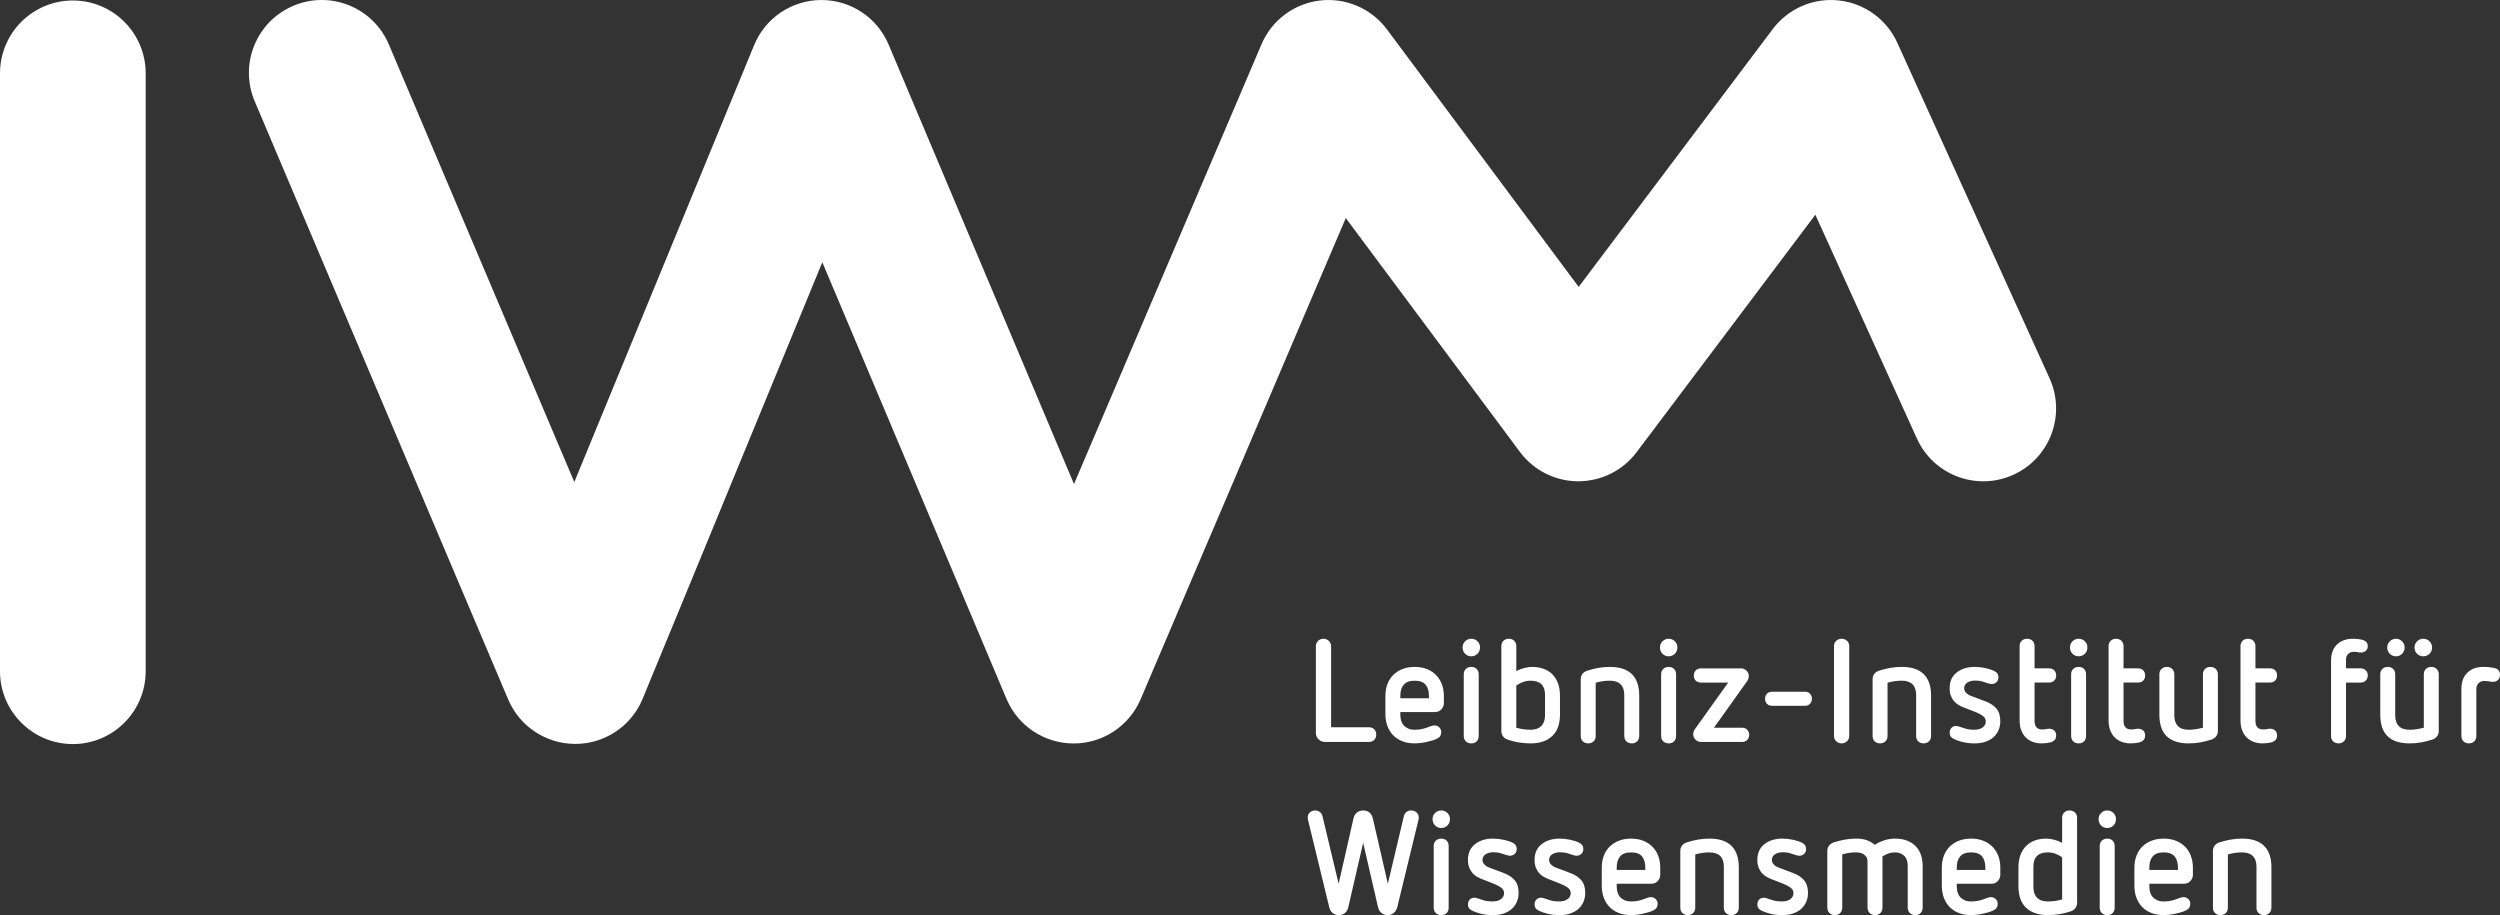 <?xml version="1.0" encoding="utf-8"?>
<!-- Generator: Adobe Illustrator 16.0.3, SVG Export Plug-In . SVG Version: 6.00 Build 0)  -->
<!DOCTYPE svg PUBLIC "-//W3C//DTD SVG 1.1//EN" "http://www.w3.org/Graphics/SVG/1.1/DTD/svg11.dtd">
<svg version="1.1" id="Ebene_1" xmlns="http://www.w3.org/2000/svg" xmlns:xlink="http://www.w3.org/1999/xlink" x="0px" y="0px"
	 width="388.566px" height="142.229px" viewBox="0 0 388.566 142.229" enable-background="new 0 0 388.566 142.229"
	 xml:space="preserve">
<rect x="0" y="0" width="388.566" height="142.229" fill="#333333" stroke="none"/>
<g>
	<path fill="#FFFFFF" d="M205.716,99.278c0.316,0,0.59,0.113,0.823,0.339c0.233,0.226,0.35,0.512,0.35,0.857v12.564h5.888
		c0.346,0,0.62,0.109,0.823,0.327s0.305,0.485,0.305,0.801c0,0.331-0.102,0.605-0.305,0.823s-0.478,0.327-0.823,0.327h-6.835
		c-0.391,0-0.726-0.136-1.004-0.406c-0.278-0.271-0.417-0.594-0.417-0.97v-13.467c0-0.346,0.113-0.632,0.338-0.857
		S205.37,99.278,205.716,99.278z"/>
	<path fill="#FFFFFF" d="M219.882,103.655c0.691,0,1.315,0.109,1.872,0.327c0.556,0.218,1.034,0.526,1.433,0.925
		c0.398,0.398,0.703,0.876,0.914,1.433c0.21,0.556,0.315,1.173,0.315,1.85v1.105c0,0.33-0.124,0.643-0.372,0.936
		s-0.598,0.44-1.049,0.44h-5.346v0.428c0,0.302,0.037,0.591,0.113,0.869c0.075,0.278,0.203,0.522,0.383,0.732
		c0.181,0.211,0.414,0.384,0.699,0.52c0.286,0.135,0.632,0.203,1.038,0.203c0.496,0,0.925-0.049,1.286-0.146
		s0.691-0.207,0.993-0.327c0.331-0.136,0.594-0.203,0.79-0.203c0.3,0,0.552,0.102,0.755,0.305c0.203,0.202,0.305,0.454,0.305,0.755
		c0,0.211-0.049,0.399-0.146,0.564c-0.098,0.165-0.252,0.301-0.462,0.406c-0.256,0.135-0.542,0.248-0.857,0.338
		c-0.316,0.091-0.636,0.169-0.958,0.237c-0.324,0.067-0.636,0.116-0.937,0.146c-0.301,0.029-0.556,0.045-0.767,0.045
		c-0.722,0-1.369-0.113-1.94-0.338c-0.572-0.226-1.049-0.542-1.433-0.948c-0.383-0.405-0.677-0.887-0.88-1.443
		s-0.304-1.158-0.304-1.805v-2.819c0-0.677,0.105-1.298,0.315-1.861c0.21-0.564,0.515-1.041,0.914-1.433
		c0.398-0.391,0.876-0.695,1.433-0.913C218.543,103.765,219.175,103.655,219.882,103.655z M219.882,105.798
		c-0.782,0-1.35,0.207-1.703,0.62c-0.354,0.414-0.53,0.981-0.53,1.703v0.406h4.444v-0.338c0-0.768-0.173-1.357-0.519-1.771
		C221.228,106.005,220.664,105.798,219.882,105.798z"/>
	<path fill="#FFFFFF" d="M228.679,99.278c0.376,0,0.695,0.132,0.959,0.396c0.264,0.263,0.395,0.583,0.395,0.958
		c0,0.392-0.131,0.719-0.395,0.981c-0.264,0.264-0.583,0.395-0.959,0.395s-0.695-0.131-0.958-0.395
		c-0.263-0.263-0.395-0.59-0.395-0.981c0-0.375,0.131-0.695,0.395-0.958C227.984,99.41,228.303,99.278,228.679,99.278z
		 M228.679,103.655c0.346,0,0.624,0.105,0.835,0.315c0.21,0.211,0.315,0.489,0.315,0.835v9.587c0,0.346-0.105,0.624-0.315,0.835
		c-0.211,0.21-0.489,0.315-0.835,0.315s-0.628-0.105-0.846-0.315c-0.218-0.211-0.327-0.489-0.327-0.835v-9.587
		c0-0.346,0.109-0.624,0.327-0.835C228.051,103.761,228.333,103.655,228.679,103.655z"/>
	<path fill="#FFFFFF" d="M234.522,99.278c0.331,0,0.604,0.105,0.823,0.316c0.218,0.211,0.327,0.488,0.327,0.835v3.88
		c0.376-0.211,0.79-0.373,1.241-0.485c0.451-0.113,0.856-0.169,1.217-0.169c0.633,0,1.215,0.094,1.749,0.281
		c0.534,0.188,0.992,0.471,1.376,0.847c0.383,0.376,0.68,0.846,0.891,1.409c0.211,0.564,0.316,1.215,0.316,1.951v2.888
		c0,1.504-0.406,2.632-1.219,3.384c-0.812,0.752-1.925,1.128-3.338,1.128c-1.248,0-2.444-0.195-3.587-0.587
		c-0.302-0.104-0.538-0.277-0.71-0.519c-0.174-0.24-0.26-0.511-0.26-0.812V100.43c0-0.347,0.108-0.624,0.326-0.835
		C233.894,99.384,234.175,99.278,234.522,99.278z M237.906,105.798c-0.422,0-0.816,0.067-1.185,0.203s-0.718,0.323-1.049,0.564
		v6.541c0.722,0.211,1.466,0.316,2.233,0.316c0.722,0,1.274-0.195,1.658-0.587c0.383-0.391,0.574-0.947,0.574-1.669v-3.158
		C240.138,106.535,239.394,105.798,237.906,105.798z"/>
	<path fill="#FFFFFF" d="M250.222,103.655c1.519,0,2.658,0.376,3.417,1.128s1.14,1.857,1.14,3.315v6.294
		c0,0.346-0.109,0.624-0.328,0.835c-0.217,0.21-0.492,0.315-0.822,0.315c-0.347,0-0.629-0.105-0.846-0.315
		c-0.219-0.211-0.328-0.489-0.328-0.835v-6.384c0-0.722-0.188-1.271-0.563-1.646s-0.933-0.564-1.669-0.564
		c-0.752,0-1.489,0.105-2.211,0.316v8.278c0,0.346-0.109,0.624-0.327,0.835c-0.218,0.21-0.493,0.315-0.823,0.315
		c-0.346,0-0.629-0.105-0.846-0.315c-0.219-0.211-0.328-0.489-0.328-0.835v-8.82c0-0.315,0.087-0.59,0.26-0.823
		s0.425-0.402,0.756-0.508c0.557-0.18,1.124-0.323,1.703-0.429C248.984,103.708,249.59,103.655,250.222,103.655z"/>
	<path fill="#FFFFFF" d="M259.357,99.278c0.376,0,0.695,0.132,0.959,0.396c0.264,0.263,0.395,0.583,0.395,0.958
		c0,0.392-0.131,0.719-0.395,0.981c-0.264,0.264-0.583,0.395-0.959,0.395s-0.695-0.131-0.959-0.395
		c-0.263-0.263-0.395-0.59-0.395-0.981c0-0.375,0.132-0.695,0.395-0.958C258.662,99.41,258.981,99.278,259.357,99.278z
		 M259.357,103.655c0.346,0,0.624,0.105,0.835,0.315c0.21,0.211,0.315,0.489,0.315,0.835v9.587c0,0.346-0.105,0.624-0.315,0.835
		c-0.211,0.21-0.489,0.315-0.835,0.315s-0.628-0.105-0.846-0.315c-0.219-0.211-0.327-0.489-0.327-0.835v-9.587
		c0-0.346,0.108-0.624,0.327-0.835C258.729,103.761,259.011,103.655,259.357,103.655z"/>
	<path fill="#FFFFFF" d="M270.591,103.881c0.346,0,0.635,0.12,0.868,0.36c0.233,0.241,0.35,0.534,0.35,0.88
		c0,0.256-0.091,0.512-0.271,0.768l-5.144,7.218h4.376c0.331,0,0.598,0.109,0.801,0.327c0.203,0.219,0.305,0.478,0.305,0.778
		c0,0.316-0.102,0.579-0.305,0.79c-0.203,0.21-0.47,0.315-0.801,0.315h-6.383c-0.347,0-0.637-0.12-0.869-0.361
		c-0.233-0.24-0.35-0.533-0.35-0.879c0-0.256,0.098-0.52,0.293-0.79l5.144-7.196h-4.241c-0.346,0-0.617-0.104-0.813-0.315
		c-0.195-0.21-0.293-0.474-0.293-0.789c0-0.301,0.098-0.561,0.293-0.778s0.467-0.327,0.813-0.327H270.591z"/>
	<path fill="#FFFFFF" d="M280.539,107.513c0.33,0,0.594,0.105,0.789,0.315c0.195,0.211,0.294,0.467,0.294,0.767
		c0,0.316-0.099,0.579-0.294,0.79s-0.459,0.315-0.789,0.315h-5.121c-0.33,0-0.594-0.104-0.789-0.315s-0.293-0.474-0.293-0.79
		c0-0.3,0.098-0.556,0.293-0.767c0.195-0.21,0.459-0.315,0.789-0.315H280.539z"/>
	<path fill="#FFFFFF" d="M286.246,99.278c0.316,0,0.59,0.105,0.823,0.316s0.35,0.488,0.35,0.835v13.94
		c0,0.346-0.116,0.628-0.35,0.846s-0.507,0.327-0.823,0.327c-0.331,0-0.613-0.109-0.846-0.327c-0.234-0.218-0.35-0.5-0.35-0.846
		v-13.94c0-0.347,0.115-0.624,0.35-0.835C285.632,99.384,285.915,99.278,286.246,99.278z"/>
	<path fill="#FFFFFF" d="M295.583,103.655c1.52,0,2.658,0.376,3.418,1.128s1.139,1.857,1.139,3.315v6.294
		c0,0.346-0.109,0.624-0.326,0.835c-0.219,0.21-0.493,0.315-0.824,0.315c-0.346,0-0.627-0.105-0.846-0.315
		c-0.218-0.211-0.326-0.489-0.326-0.835v-6.384c0-0.722-0.189-1.271-0.564-1.646c-0.376-0.376-0.933-0.564-1.67-0.564
		c-0.752,0-1.488,0.105-2.21,0.316v8.278c0,0.346-0.109,0.624-0.327,0.835c-0.219,0.21-0.492,0.315-0.823,0.315
		c-0.347,0-0.628-0.105-0.847-0.315c-0.218-0.211-0.326-0.489-0.326-0.835v-8.82c0-0.315,0.086-0.59,0.26-0.823
		c0.172-0.233,0.424-0.402,0.755-0.508c0.556-0.18,1.124-0.323,1.703-0.429C294.347,103.708,294.953,103.655,295.583,103.655z"/>
	<path fill="#FFFFFF" d="M306.931,103.655c0.541,0,1.09,0.06,1.646,0.181c0.557,0.12,1.029,0.278,1.421,0.474
		c0.406,0.21,0.608,0.526,0.608,0.947c0,0.331-0.104,0.59-0.314,0.778c-0.211,0.188-0.451,0.281-0.723,0.281
		c-0.121,0-0.233-0.015-0.338-0.045l-0.316-0.09c-0.301-0.105-0.594-0.199-0.879-0.282c-0.287-0.082-0.641-0.124-1.061-0.124
		c-0.482,0-0.884,0.105-1.207,0.315c-0.324,0.211-0.484,0.505-0.484,0.88c0,0.196,0.045,0.361,0.135,0.496
		c0.09,0.136,0.199,0.257,0.327,0.361c0.128,0.105,0.267,0.191,0.417,0.26c0.15,0.067,0.293,0.124,0.429,0.169l1.985,0.744
		c0.736,0.271,1.309,0.647,1.715,1.128c0.405,0.481,0.608,1.136,0.608,1.963c0,0.481-0.087,0.933-0.259,1.354
		c-0.174,0.421-0.426,0.786-0.756,1.094c-0.332,0.309-0.745,0.553-1.241,0.733s-1.067,0.271-1.714,0.271
		c-0.678,0-1.294-0.067-1.85-0.203c-0.557-0.135-1.031-0.301-1.422-0.496c-0.421-0.195-0.631-0.511-0.631-0.947
		c0-0.316,0.094-0.571,0.281-0.768c0.188-0.195,0.439-0.293,0.756-0.293c0.075,0,0.161,0.016,0.26,0.045
		c0.098,0.03,0.199,0.061,0.305,0.091c0.255,0.09,0.56,0.188,0.913,0.293c0.353,0.105,0.778,0.158,1.274,0.158
		c0.571,0,1.019-0.12,1.342-0.361c0.324-0.24,0.485-0.556,0.485-0.947c0-0.346-0.161-0.632-0.485-0.857
		c-0.323-0.226-0.673-0.413-1.049-0.563l-1.85-0.723c-0.24-0.09-0.492-0.206-0.756-0.35c-0.264-0.143-0.504-0.33-0.722-0.563
		s-0.398-0.519-0.541-0.857c-0.144-0.338-0.214-0.756-0.214-1.252c0-1.037,0.363-1.846,1.094-2.425
		C304.851,103.944,305.788,103.655,306.931,103.655z"/>
	<path fill="#FFFFFF" d="M315.074,99.278c0.331,0,0.605,0.105,0.824,0.316c0.217,0.211,0.326,0.488,0.326,0.835v3.451h2.211
		c0.376,0,0.662,0.105,0.857,0.315c0.195,0.211,0.293,0.474,0.293,0.79c0,0.315-0.098,0.579-0.293,0.789
		c-0.195,0.211-0.481,0.315-0.857,0.315h-2.211v5.956c0,0.451,0.102,0.785,0.305,1.004c0.203,0.218,0.485,0.326,0.846,0.326
		c0.286,0,0.5-0.019,0.643-0.056c0.144-0.038,0.305-0.057,0.486-0.057c0.3,0,0.556,0.09,0.766,0.271
		c0.211,0.181,0.316,0.444,0.316,0.79c0,0.301-0.09,0.541-0.271,0.722s-0.414,0.301-0.699,0.36c-0.226,0.046-0.44,0.079-0.644,0.102
		s-0.424,0.034-0.665,0.034c-0.481,0-0.929-0.075-1.343-0.226c-0.413-0.15-0.773-0.376-1.082-0.677s-0.549-0.673-0.722-1.116
		s-0.26-0.959-0.26-1.546V100.43c0-0.347,0.108-0.624,0.327-0.835C314.446,99.384,314.728,99.278,315.074,99.278z"/>
	<path fill="#FFFFFF" d="M323.082,99.278c0.376,0,0.695,0.132,0.959,0.396c0.264,0.263,0.395,0.583,0.395,0.958
		c0,0.392-0.131,0.719-0.395,0.981c-0.264,0.264-0.583,0.395-0.959,0.395s-0.695-0.131-0.959-0.395
		c-0.263-0.263-0.395-0.59-0.395-0.981c0-0.375,0.132-0.695,0.395-0.958C322.386,99.41,322.706,99.278,323.082,99.278z
		 M323.082,103.655c0.346,0,0.624,0.105,0.835,0.315c0.21,0.211,0.315,0.489,0.315,0.835v9.587c0,0.346-0.105,0.624-0.315,0.835
		c-0.211,0.21-0.489,0.315-0.835,0.315s-0.628-0.105-0.846-0.315c-0.219-0.211-0.327-0.489-0.327-0.835v-9.587
		c0-0.346,0.108-0.624,0.327-0.835C322.454,103.761,322.736,103.655,323.082,103.655z"/>
	<path fill="#FFFFFF" d="M328.902,99.278c0.33,0,0.605,0.105,0.823,0.316s0.327,0.488,0.327,0.835v3.451h2.211
		c0.375,0,0.661,0.105,0.857,0.315c0.195,0.211,0.293,0.474,0.293,0.79c0,0.315-0.098,0.579-0.293,0.789
		c-0.196,0.211-0.482,0.315-0.857,0.315h-2.211v5.956c0,0.451,0.102,0.785,0.305,1.004c0.203,0.218,0.484,0.326,0.846,0.326
		c0.285,0,0.5-0.019,0.643-0.056c0.143-0.038,0.305-0.057,0.485-0.057c0.3,0,0.556,0.09,0.767,0.271s0.316,0.444,0.316,0.79
		c0,0.301-0.091,0.541-0.271,0.722c-0.18,0.181-0.414,0.301-0.699,0.36c-0.225,0.046-0.439,0.079-0.643,0.102
		s-0.425,0.034-0.666,0.034c-0.48,0-0.928-0.075-1.342-0.226s-0.774-0.376-1.082-0.677c-0.309-0.301-0.55-0.673-0.723-1.116
		s-0.26-0.959-0.26-1.546V100.43c0-0.347,0.109-0.624,0.328-0.835C328.273,99.384,328.556,99.278,328.902,99.278z"/>
	<path fill="#FFFFFF" d="M343.542,103.655c0.346,0,0.628,0.105,0.846,0.315c0.218,0.211,0.327,0.489,0.327,0.835v8.843
		c0,0.301-0.09,0.567-0.271,0.801s-0.429,0.402-0.745,0.507c-0.556,0.181-1.123,0.324-1.703,0.429
		c-0.578,0.105-1.184,0.158-1.815,0.158c-3.038,0-4.557-1.481-4.557-4.444v-6.293c0-0.346,0.108-0.624,0.327-0.835
		c0.218-0.21,0.492-0.315,0.823-0.315c0.347,0,0.628,0.105,0.847,0.315c0.217,0.211,0.326,0.489,0.326,0.835v6.384
		c0,0.722,0.185,1.274,0.553,1.658c0.369,0.383,0.929,0.575,1.681,0.575c0.392,0,0.767-0.03,1.128-0.091
		c0.361-0.06,0.723-0.135,1.083-0.226v-8.301c0-0.346,0.108-0.624,0.327-0.835C342.936,103.761,343.21,103.655,343.542,103.655z"/>
	<path fill="#FFFFFF" d="M349.406,99.278c0.331,0,0.605,0.105,0.824,0.316c0.217,0.211,0.326,0.488,0.326,0.835v3.451h2.211
		c0.376,0,0.662,0.105,0.857,0.315c0.195,0.211,0.293,0.474,0.293,0.79c0,0.315-0.098,0.579-0.293,0.789
		c-0.195,0.211-0.481,0.315-0.857,0.315h-2.211v5.956c0,0.451,0.102,0.785,0.305,1.004c0.203,0.218,0.485,0.326,0.846,0.326
		c0.286,0,0.5-0.019,0.643-0.056c0.144-0.038,0.305-0.057,0.486-0.057c0.3,0,0.556,0.09,0.766,0.271
		c0.211,0.181,0.316,0.444,0.316,0.79c0,0.301-0.09,0.541-0.271,0.722s-0.414,0.301-0.699,0.36c-0.226,0.046-0.44,0.079-0.644,0.102
		s-0.424,0.034-0.665,0.034c-0.481,0-0.929-0.075-1.343-0.226c-0.413-0.15-0.773-0.376-1.082-0.677s-0.549-0.673-0.722-1.116
		s-0.26-0.959-0.26-1.546V100.43c0-0.347,0.108-0.624,0.327-0.835C348.778,99.384,349.06,99.278,349.406,99.278z"/>
	<path fill="#FFFFFF" d="M365.714,99.278c0.256,0,0.486,0.012,0.688,0.034c0.203,0.022,0.425,0.057,0.665,0.102
		c0.271,0.061,0.497,0.173,0.678,0.339c0.18,0.165,0.27,0.391,0.27,0.677c0,0.301-0.101,0.541-0.304,0.722s-0.44,0.271-0.71,0.271
		c-0.196,0-0.369-0.019-0.52-0.057c-0.15-0.037-0.361-0.057-0.632-0.057c-0.392,0-0.692,0.117-0.902,0.35
		c-0.21,0.233-0.315,0.508-0.315,0.824v1.398h2.232c0.361,0,0.644,0.105,0.847,0.315c0.203,0.211,0.304,0.474,0.304,0.79
		c0,0.315-0.101,0.579-0.304,0.789c-0.203,0.211-0.485,0.315-0.847,0.315h-2.232v8.302c0,0.346-0.113,0.624-0.338,0.835
		c-0.227,0.21-0.497,0.315-0.813,0.315c-0.346,0-0.629-0.105-0.846-0.315c-0.219-0.211-0.328-0.489-0.328-0.835v-11.685
		c0-1.098,0.309-1.944,0.926-2.538C363.85,99.576,364.677,99.278,365.714,99.278z"/>
	<path fill="#FFFFFF" d="M377.874,103.655c0.346,0,0.628,0.105,0.846,0.315c0.218,0.211,0.327,0.489,0.327,0.835v8.843
		c0,0.301-0.09,0.567-0.271,0.801s-0.429,0.402-0.745,0.507c-0.556,0.181-1.123,0.324-1.703,0.429
		c-0.578,0.105-1.184,0.158-1.815,0.158c-3.038,0-4.557-1.481-4.557-4.444v-6.293c0-0.346,0.108-0.624,0.327-0.835
		c0.218-0.21,0.492-0.315,0.823-0.315c0.347,0,0.628,0.105,0.847,0.315c0.217,0.211,0.326,0.489,0.326,0.835v6.384
		c0,0.722,0.185,1.274,0.553,1.658c0.369,0.383,0.929,0.575,1.681,0.575c0.392,0,0.767-0.03,1.128-0.091
		c0.361-0.06,0.723-0.135,1.083-0.226v-8.301c0-0.346,0.108-0.624,0.327-0.835C377.268,103.761,377.542,103.655,377.874,103.655z
		 M372.392,99.278c0.375,0,0.695,0.136,0.959,0.406c0.263,0.271,0.395,0.587,0.395,0.947c0,0.392-0.132,0.719-0.395,0.981
		c-0.264,0.264-0.584,0.395-0.959,0.395c-0.376,0-0.695-0.131-0.959-0.395c-0.264-0.263-0.395-0.59-0.395-0.981
		c0-0.36,0.131-0.677,0.395-0.947S372.016,99.278,372.392,99.278z M376.632,99.278c0.392,0,0.719,0.136,0.982,0.406
		c0.262,0.271,0.395,0.587,0.395,0.947c0,0.392-0.133,0.719-0.395,0.981c-0.264,0.264-0.591,0.395-0.982,0.395
		c-0.375,0-0.695-0.131-0.958-0.395c-0.264-0.263-0.396-0.59-0.396-0.981c0-0.36,0.132-0.677,0.396-0.947
		C375.937,99.414,376.257,99.278,376.632,99.278z"/>
	<path fill="#FFFFFF" d="M385.949,103.655c0.33,0,0.643,0.015,0.936,0.045c0.294,0.03,0.545,0.067,0.756,0.112
		c0.617,0.121,0.926,0.489,0.926,1.105c0,0.302-0.102,0.553-0.305,0.756s-0.471,0.305-0.801,0.305c-0.166,0-0.361-0.022-0.587-0.067
		c-0.226-0.046-0.481-0.068-0.767-0.068c-0.361,0-0.654,0.117-0.88,0.35c-0.226,0.233-0.339,0.546-0.339,0.937v7.264
		c0,0.346-0.109,0.624-0.326,0.835c-0.219,0.21-0.493,0.315-0.824,0.315c-0.346,0-0.628-0.105-0.846-0.315
		c-0.219-0.211-0.327-0.489-0.327-0.835v-7.331c0-1.053,0.305-1.884,0.913-2.493C384.087,103.96,384.912,103.655,385.949,103.655z"
		/>
</g>
<g>
	<path fill="#FFFFFF" d="M219.341,125.965c0.331,0,0.609,0.105,0.834,0.316s0.338,0.466,0.338,0.767
		c0,0.091-0.008,0.181-0.022,0.271c-0.015,0.091-0.038,0.188-0.068,0.294l-3.248,13.377c-0.105,0.391-0.29,0.695-0.553,0.913
		c-0.264,0.218-0.575,0.327-0.937,0.327c-0.376,0-0.699-0.109-0.97-0.327s-0.451-0.53-0.542-0.937l-2.301-9.97l-2.301,9.97
		c-0.09,0.406-0.267,0.719-0.53,0.937s-0.583,0.327-0.958,0.327c-0.376,0-0.696-0.109-0.959-0.327s-0.44-0.522-0.53-0.913
		l-3.249-13.377c-0.03-0.105-0.053-0.203-0.068-0.294c-0.015-0.09-0.022-0.18-0.022-0.271c0-0.301,0.109-0.556,0.327-0.767
		c0.218-0.211,0.492-0.316,0.823-0.316c0.286,0,0.53,0.079,0.733,0.237s0.334,0.357,0.395,0.598l2.526,10.558l2.301-10.129
		c0.09-0.406,0.271-0.718,0.541-0.937c0.271-0.218,0.594-0.327,0.97-0.327c0.391,0,0.718,0.109,0.981,0.327
		c0.263,0.219,0.439,0.53,0.53,0.937l2.324,10.129l2.504-10.558c0.06-0.24,0.191-0.439,0.395-0.598S219.055,125.965,219.341,125.965
		z"/>
	<path fill="#FFFFFF" d="M224.01,125.965c0.375,0,0.695,0.132,0.958,0.396c0.263,0.263,0.395,0.583,0.395,0.958
		c0,0.392-0.132,0.719-0.395,0.981c-0.263,0.264-0.583,0.395-0.958,0.395c-0.376,0-0.696-0.131-0.959-0.395
		c-0.263-0.263-0.395-0.59-0.395-0.981c0-0.375,0.131-0.695,0.395-0.958C223.314,126.097,223.634,125.965,224.01,125.965z
		 M224.01,130.342c0.346,0,0.624,0.105,0.834,0.315c0.21,0.211,0.316,0.489,0.316,0.835v9.587c0,0.346-0.105,0.624-0.316,0.835
		c-0.211,0.21-0.489,0.315-0.834,0.315c-0.346,0-0.628-0.105-0.846-0.315c-0.218-0.211-0.327-0.489-0.327-0.835v-9.587
		c0-0.346,0.109-0.624,0.327-0.835C223.382,130.447,223.664,130.342,224.01,130.342z"/>
	<path fill="#FFFFFF" d="M232.063,130.342c0.542,0,1.091,0.06,1.647,0.181c0.556,0.12,1.029,0.278,1.42,0.474
		c0.406,0.21,0.609,0.526,0.609,0.947c0,0.331-0.105,0.59-0.315,0.778c-0.211,0.188-0.451,0.281-0.722,0.281
		c-0.121,0-0.234-0.015-0.339-0.045l-0.315-0.09c-0.301-0.105-0.595-0.199-0.88-0.282c-0.286-0.082-0.64-0.124-1.061-0.124
		c-0.481,0-0.884,0.105-1.206,0.315c-0.324,0.211-0.485,0.505-0.485,0.88c0,0.196,0.045,0.361,0.136,0.496
		c0.09,0.136,0.199,0.257,0.326,0.361c0.128,0.105,0.268,0.191,0.418,0.26c0.15,0.067,0.293,0.124,0.428,0.169l1.986,0.744
		c0.736,0.271,1.308,0.647,1.714,1.128c0.405,0.481,0.608,1.136,0.608,1.963c0,0.481-0.086,0.933-0.259,1.354
		s-0.425,0.786-0.756,1.094c-0.331,0.309-0.745,0.553-1.241,0.733s-1.067,0.271-1.714,0.271c-0.677,0-1.294-0.067-1.85-0.203
		c-0.557-0.135-1.03-0.301-1.421-0.496c-0.422-0.195-0.632-0.511-0.632-0.947c0-0.316,0.094-0.571,0.282-0.768
		c0.188-0.195,0.439-0.293,0.756-0.293c0.074,0,0.16,0.016,0.259,0.045c0.098,0.03,0.199,0.061,0.305,0.091
		c0.255,0.09,0.56,0.188,0.913,0.293s0.779,0.158,1.275,0.158c0.57,0,1.018-0.12,1.342-0.361c0.323-0.24,0.484-0.556,0.484-0.947
		c0-0.346-0.161-0.632-0.484-0.857c-0.324-0.226-0.674-0.413-1.049-0.563l-1.85-0.723c-0.241-0.09-0.493-0.206-0.756-0.35
		c-0.264-0.143-0.504-0.33-0.723-0.563c-0.217-0.233-0.398-0.519-0.541-0.857c-0.143-0.338-0.214-0.756-0.214-1.252
		c0-1.037,0.364-1.846,1.094-2.425S230.919,130.342,232.063,130.342z"/>
	<path fill="#FFFFFF" d="M242.417,130.342c0.541,0,1.09,0.06,1.646,0.181c0.557,0.12,1.029,0.278,1.421,0.474
		c0.406,0.21,0.608,0.526,0.608,0.947c0,0.331-0.104,0.59-0.314,0.778c-0.211,0.188-0.451,0.281-0.723,0.281
		c-0.121,0-0.233-0.015-0.338-0.045l-0.316-0.09c-0.301-0.105-0.594-0.199-0.879-0.282c-0.287-0.082-0.641-0.124-1.061-0.124
		c-0.482,0-0.884,0.105-1.207,0.315c-0.324,0.211-0.484,0.505-0.484,0.88c0,0.196,0.045,0.361,0.135,0.496
		c0.09,0.136,0.199,0.257,0.327,0.361c0.128,0.105,0.267,0.191,0.417,0.26c0.15,0.067,0.293,0.124,0.429,0.169l1.985,0.744
		c0.736,0.271,1.309,0.647,1.715,1.128c0.405,0.481,0.608,1.136,0.608,1.963c0,0.481-0.087,0.933-0.259,1.354
		c-0.174,0.421-0.426,0.786-0.756,1.094c-0.332,0.309-0.745,0.553-1.241,0.733s-1.067,0.271-1.714,0.271
		c-0.678,0-1.294-0.067-1.85-0.203c-0.557-0.135-1.031-0.301-1.422-0.496c-0.421-0.195-0.631-0.511-0.631-0.947
		c0-0.316,0.094-0.571,0.281-0.768c0.188-0.195,0.439-0.293,0.756-0.293c0.075,0,0.161,0.016,0.26,0.045
		c0.098,0.03,0.199,0.061,0.305,0.091c0.255,0.09,0.56,0.188,0.913,0.293c0.353,0.105,0.778,0.158,1.274,0.158
		c0.571,0,1.019-0.12,1.342-0.361c0.324-0.24,0.485-0.556,0.485-0.947c0-0.346-0.161-0.632-0.485-0.857
		c-0.323-0.226-0.673-0.413-1.049-0.563l-1.85-0.723c-0.24-0.09-0.492-0.206-0.756-0.35c-0.264-0.143-0.504-0.33-0.722-0.563
		s-0.398-0.519-0.541-0.857c-0.144-0.338-0.214-0.756-0.214-1.252c0-1.037,0.363-1.846,1.094-2.425
		C240.337,130.631,241.274,130.342,242.417,130.342z"/>
	<path fill="#FFFFFF" d="M253.515,130.342c0.691,0,1.315,0.109,1.872,0.327c0.556,0.218,1.034,0.526,1.433,0.925
		s0.703,0.876,0.914,1.433c0.21,0.556,0.314,1.173,0.314,1.85v1.105c0,0.33-0.123,0.643-0.371,0.936s-0.598,0.44-1.049,0.44h-5.347
		v0.428c0,0.302,0.037,0.591,0.112,0.869c0.076,0.278,0.203,0.522,0.384,0.732c0.181,0.211,0.413,0.384,0.699,0.52
		c0.286,0.135,0.632,0.203,1.038,0.203c0.496,0,0.925-0.049,1.285-0.146c0.361-0.098,0.691-0.207,0.993-0.327
		c0.331-0.136,0.594-0.203,0.79-0.203c0.3,0,0.552,0.102,0.755,0.305c0.203,0.202,0.305,0.454,0.305,0.755
		c0,0.211-0.049,0.399-0.146,0.564c-0.099,0.165-0.253,0.301-0.462,0.406c-0.257,0.135-0.542,0.248-0.857,0.338
		c-0.316,0.091-0.637,0.169-0.959,0.237c-0.324,0.067-0.636,0.116-0.937,0.146c-0.301,0.029-0.556,0.045-0.767,0.045
		c-0.723,0-1.369-0.113-1.939-0.338c-0.572-0.226-1.05-0.542-1.434-0.948c-0.383-0.405-0.676-0.887-0.879-1.443
		s-0.305-1.158-0.305-1.805v-2.819c0-0.677,0.105-1.298,0.315-1.861c0.21-0.564,0.515-1.041,0.913-1.433
		c0.398-0.391,0.877-0.695,1.434-0.913C252.176,130.451,252.808,130.342,253.515,130.342z M253.515,132.484
		c-0.782,0-1.35,0.207-1.703,0.62c-0.354,0.414-0.53,0.981-0.53,1.703v0.406h4.444v-0.338c0-0.768-0.174-1.357-0.52-1.771
		C254.861,132.691,254.296,132.484,253.515,132.484z"/>
	<path fill="#FFFFFF" d="M265.697,130.342c1.519,0,2.658,0.376,3.417,1.128s1.14,1.857,1.14,3.315v6.294
		c0,0.346-0.109,0.624-0.328,0.835c-0.217,0.21-0.492,0.315-0.822,0.315c-0.347,0-0.629-0.105-0.846-0.315
		c-0.219-0.211-0.328-0.489-0.328-0.835v-6.384c0-0.722-0.188-1.271-0.563-1.646s-0.933-0.564-1.669-0.564
		c-0.752,0-1.489,0.105-2.211,0.316v8.278c0,0.346-0.109,0.624-0.327,0.835c-0.218,0.21-0.493,0.315-0.823,0.315
		c-0.346,0-0.629-0.105-0.846-0.315c-0.219-0.211-0.328-0.489-0.328-0.835v-8.82c0-0.315,0.087-0.59,0.26-0.823
		s0.425-0.402,0.756-0.508c0.557-0.18,1.124-0.323,1.703-0.429C264.458,130.395,265.065,130.342,265.697,130.342z"/>
	<path fill="#FFFFFF" d="M277.042,130.342c0.541,0,1.09,0.06,1.646,0.181c0.557,0.12,1.03,0.278,1.422,0.474
		c0.406,0.21,0.608,0.526,0.608,0.947c0,0.331-0.104,0.59-0.315,0.778c-0.211,0.188-0.451,0.281-0.723,0.281
		c-0.12,0-0.232-0.015-0.338-0.045l-0.316-0.09c-0.301-0.105-0.594-0.199-0.879-0.282c-0.286-0.082-0.64-0.124-1.061-0.124
		c-0.481,0-0.883,0.105-1.207,0.315c-0.323,0.211-0.484,0.505-0.484,0.88c0,0.196,0.045,0.361,0.135,0.496
		c0.091,0.136,0.199,0.257,0.328,0.361c0.127,0.105,0.266,0.191,0.416,0.26c0.15,0.067,0.294,0.124,0.43,0.169l1.984,0.744
		c0.736,0.271,1.309,0.647,1.715,1.128c0.406,0.481,0.609,1.136,0.609,1.963c0,0.481-0.088,0.933-0.26,1.354
		c-0.174,0.421-0.426,0.786-0.756,1.094c-0.331,0.309-0.744,0.553-1.24,0.733s-1.068,0.271-1.715,0.271
		c-0.677,0-1.293-0.067-1.85-0.203c-0.557-0.135-1.03-0.301-1.422-0.496c-0.42-0.195-0.631-0.511-0.631-0.947
		c0-0.316,0.094-0.571,0.281-0.768c0.188-0.195,0.44-0.293,0.756-0.293c0.076,0,0.162,0.016,0.26,0.045
		c0.098,0.03,0.199,0.061,0.305,0.091c0.256,0.09,0.561,0.188,0.914,0.293c0.353,0.105,0.777,0.158,1.273,0.158
		c0.572,0,1.02-0.12,1.343-0.361c0.323-0.24,0.485-0.556,0.485-0.947c0-0.346-0.162-0.632-0.485-0.857s-0.673-0.413-1.049-0.563
		l-1.851-0.723c-0.24-0.09-0.492-0.206-0.755-0.35c-0.264-0.143-0.505-0.33-0.722-0.563c-0.219-0.233-0.398-0.519-0.541-0.857
		c-0.144-0.338-0.215-0.756-0.215-1.252c0-1.037,0.364-1.846,1.094-2.425S275.9,130.342,277.042,130.342z"/>
	<path fill="#FFFFFF" d="M294.502,130.342c1.368,0,2.433,0.376,3.192,1.128c0.758,0.752,1.139,1.805,1.139,3.158v6.429
		c0,0.346-0.105,0.628-0.316,0.846s-0.488,0.327-0.834,0.327s-0.629-0.109-0.846-0.327c-0.219-0.218-0.328-0.5-0.328-0.846v-6.52
		c0-0.677-0.188-1.188-0.563-1.534c-0.376-0.346-0.85-0.519-1.421-0.519c-0.361,0-0.699,0.057-1.016,0.169
		c-0.315,0.113-0.624,0.268-0.924,0.463v7.94c0,0.346-0.105,0.628-0.316,0.846s-0.488,0.327-0.834,0.327
		c-0.347,0-0.629-0.109-0.847-0.327s-0.327-0.5-0.327-0.846v-7.174c0-0.301-0.067-0.541-0.203-0.722
		c-0.135-0.181-0.293-0.323-0.474-0.429c-0.286-0.165-0.661-0.248-1.128-0.248c-0.391,0-0.756,0.026-1.094,0.079
		s-0.681,0.132-1.026,0.237v8.256c0,0.346-0.105,0.628-0.315,0.846c-0.211,0.218-0.489,0.327-0.835,0.327
		c-0.347,0-0.628-0.109-0.847-0.327c-0.218-0.218-0.326-0.5-0.326-0.846v-8.798c0-0.315,0.09-0.59,0.271-0.823
		s0.429-0.402,0.744-0.508c0.556-0.18,1.128-0.323,1.714-0.429c0.587-0.104,1.188-0.157,1.805-0.157c1.158,0,2.105,0.323,2.843,0.97
		c0.451-0.301,0.955-0.537,1.511-0.711C293.457,130.429,293.991,130.342,294.502,130.342z"/>
	<path fill="#FFFFFF" d="M306.368,130.342c0.691,0,1.315,0.109,1.872,0.327s1.033,0.526,1.433,0.925
		c0.397,0.398,0.702,0.876,0.913,1.433c0.211,0.556,0.316,1.173,0.316,1.85v1.105c0,0.33-0.125,0.643-0.373,0.936
		s-0.598,0.44-1.049,0.44h-5.346v0.428c0,0.302,0.037,0.591,0.113,0.869c0.074,0.278,0.203,0.522,0.383,0.732
		c0.181,0.211,0.414,0.384,0.699,0.52c0.285,0.135,0.632,0.203,1.038,0.203c0.496,0,0.925-0.049,1.286-0.146
		c0.36-0.098,0.691-0.207,0.992-0.327c0.33-0.136,0.594-0.203,0.789-0.203c0.301,0,0.553,0.102,0.756,0.305
		c0.203,0.202,0.305,0.454,0.305,0.755c0,0.211-0.049,0.399-0.146,0.564s-0.252,0.301-0.463,0.406
		c-0.256,0.135-0.541,0.248-0.857,0.338c-0.315,0.091-0.635,0.169-0.958,0.237c-0.323,0.067-0.636,0.116-0.937,0.146
		c-0.301,0.029-0.557,0.045-0.767,0.045c-0.722,0-1.368-0.113-1.94-0.338c-0.571-0.226-1.049-0.542-1.432-0.948
		c-0.384-0.405-0.678-0.887-0.881-1.443s-0.304-1.158-0.304-1.805v-2.819c0-0.677,0.104-1.298,0.315-1.861
		c0.211-0.564,0.516-1.041,0.914-1.433c0.398-0.391,0.875-0.695,1.432-0.913S305.661,130.342,306.368,130.342z M306.368,132.484
		c-0.782,0-1.351,0.207-1.703,0.62c-0.354,0.414-0.53,0.981-0.53,1.703v0.406h4.443v-0.338c0-0.768-0.172-1.357-0.519-1.771
		C307.713,132.691,307.15,132.484,306.368,132.484z"/>
	<path fill="#FFFFFF" d="M321.662,125.965c0.346,0,0.627,0.105,0.846,0.316c0.218,0.211,0.327,0.488,0.327,0.835v13.196
		c0,0.301-0.087,0.571-0.259,0.812c-0.174,0.241-0.41,0.414-0.711,0.519c-1.144,0.392-2.339,0.587-3.587,0.587
		c-1.414,0-2.526-0.372-3.339-1.116c-0.813-0.745-1.218-1.869-1.218-3.373v-2.91c0-0.736,0.104-1.387,0.315-1.951
		c0.211-0.563,0.508-1.033,0.891-1.409c0.385-0.376,0.839-0.658,1.365-0.847c0.526-0.188,1.113-0.281,1.76-0.281
		c0.361,0,0.764,0.056,1.207,0.169c0.443,0.112,0.86,0.274,1.252,0.485v-3.88c0-0.347,0.108-0.624,0.326-0.835
		C321.056,126.07,321.331,125.965,321.662,125.965z M318.278,132.484c-1.489,0-2.233,0.737-2.233,2.211v3.181
		c0,0.722,0.191,1.274,0.575,1.658c0.384,0.383,0.937,0.575,1.658,0.575c0.767,0,1.511-0.105,2.233-0.316v-6.541
		c-0.331-0.241-0.681-0.429-1.049-0.564C319.093,132.552,318.699,132.484,318.278,132.484z"/>
	<path fill="#FFFFFF" d="M327.527,125.965c0.375,0,0.695,0.132,0.958,0.396c0.263,0.263,0.396,0.583,0.396,0.958
		c0,0.392-0.133,0.719-0.396,0.981c-0.263,0.264-0.583,0.395-0.958,0.395c-0.377,0-0.696-0.131-0.959-0.395
		c-0.264-0.263-0.395-0.59-0.395-0.981c0-0.375,0.131-0.695,0.395-0.958C326.831,126.097,327.15,125.965,327.527,125.965z
		 M327.527,130.342c0.346,0,0.623,0.105,0.834,0.315c0.211,0.211,0.316,0.489,0.316,0.835v9.587c0,0.346-0.105,0.624-0.316,0.835
		c-0.211,0.21-0.488,0.315-0.834,0.315c-0.347,0-0.629-0.105-0.847-0.315c-0.218-0.211-0.327-0.489-0.327-0.835v-9.587
		c0-0.346,0.109-0.624,0.327-0.835C326.898,130.447,327.18,130.342,327.527,130.342z"/>
	<path fill="#FFFFFF" d="M336.301,130.342c0.691,0,1.315,0.109,1.872,0.327s1.033,0.526,1.433,0.925
		c0.397,0.398,0.702,0.876,0.913,1.433c0.211,0.556,0.316,1.173,0.316,1.85v1.105c0,0.33-0.125,0.643-0.373,0.936
		s-0.598,0.44-1.049,0.44h-5.346v0.428c0,0.302,0.037,0.591,0.113,0.869c0.074,0.278,0.203,0.522,0.383,0.732
		c0.181,0.211,0.414,0.384,0.699,0.52c0.285,0.135,0.632,0.203,1.038,0.203c0.496,0,0.925-0.049,1.286-0.146
		c0.36-0.098,0.691-0.207,0.992-0.327c0.33-0.136,0.594-0.203,0.789-0.203c0.301,0,0.553,0.102,0.756,0.305
		c0.203,0.202,0.305,0.454,0.305,0.755c0,0.211-0.049,0.399-0.146,0.564s-0.252,0.301-0.463,0.406
		c-0.256,0.135-0.541,0.248-0.857,0.338c-0.315,0.091-0.635,0.169-0.958,0.237c-0.323,0.067-0.636,0.116-0.937,0.146
		c-0.301,0.029-0.557,0.045-0.767,0.045c-0.722,0-1.368-0.113-1.94-0.338c-0.571-0.226-1.049-0.542-1.432-0.948
		c-0.384-0.405-0.678-0.887-0.881-1.443s-0.304-1.158-0.304-1.805v-2.819c0-0.677,0.104-1.298,0.315-1.861
		c0.211-0.564,0.516-1.041,0.914-1.433c0.398-0.391,0.875-0.695,1.432-0.913S335.594,130.342,336.301,130.342z M336.301,132.484
		c-0.782,0-1.351,0.207-1.703,0.62c-0.354,0.414-0.53,0.981-0.53,1.703v0.406h4.443v-0.338c0-0.768-0.172-1.357-0.519-1.771
		C337.647,132.691,337.083,132.484,336.301,132.484z"/>
	<path fill="#FFFFFF" d="M348.482,130.342c1.52,0,2.658,0.376,3.418,1.128c0.759,0.752,1.139,1.857,1.139,3.315v6.294
		c0,0.346-0.109,0.624-0.327,0.835c-0.218,0.21-0.493,0.315-0.823,0.315c-0.346,0-0.628-0.105-0.846-0.315
		c-0.219-0.211-0.327-0.489-0.327-0.835v-6.384c0-0.722-0.188-1.271-0.563-1.646c-0.377-0.376-0.934-0.564-1.67-0.564
		c-0.752,0-1.488,0.105-2.211,0.316v8.278c0,0.346-0.109,0.624-0.326,0.835c-0.219,0.21-0.493,0.315-0.824,0.315
		c-0.346,0-0.628-0.105-0.846-0.315c-0.219-0.211-0.327-0.489-0.327-0.835v-8.82c0-0.315,0.087-0.59,0.26-0.823
		s0.425-0.402,0.755-0.508c0.557-0.18,1.125-0.323,1.703-0.429C347.245,130.395,347.851,130.342,348.482,130.342z"/>
</g>
<path fill="#FFFFFF" d="M89.414,115.623c-4.544,0-8.65-2.717-10.424-6.904L39.587,15.743C37.147,9.986,39.836,3.34,45.594,0.9
	c5.758-2.439,12.404,0.249,14.843,6.007l28.824,68.016l27.95-67.907c1.74-4.227,5.85-6.993,10.421-7.013c0.017,0,0.033,0,0.05,0
	c4.551,0,8.662,2.726,10.432,6.922l28.813,68.307l29.143-68.348c1.59-3.729,5.051-6.323,9.077-6.802
	c4.022-0.478,7.999,1.229,10.42,4.481l29.803,40.026l30.165-40.074c2.403-3.194,6.323-4.885,10.284-4.445
	c3.973,0.437,7.421,2.937,9.072,6.576l23.668,52.157c2.584,5.694,0.063,12.405-5.632,14.989c-5.695,2.583-12.405,0.062-14.989-5.632
	l-15.784-34.785l-27.788,36.916c-2.145,2.85-5.483,4.505-9.075,4.513c-3.567-0.009-6.922-1.699-9.053-4.561L209.17,33.892
	l-31.885,74.78c-1.779,4.174-5.879,6.882-10.415,6.882c-0.007,0-0.015,0-0.022,0c-4.545-0.009-8.644-2.734-10.41-6.922
	l-28.628-67.87L99.884,108.61c-1.738,4.224-5.844,6.989-10.412,7.013C89.454,115.623,89.433,115.623,89.414,115.623z"/>
<path fill="#FFFFFF" d="M11.322,115.648C5.069,115.648,0,110.579,0,104.326V11.399C0,5.146,5.069,0.077,11.322,0.077
	s11.322,5.069,11.322,11.322v92.927C22.645,110.579,17.576,115.648,11.322,115.648z"/>
</svg>
